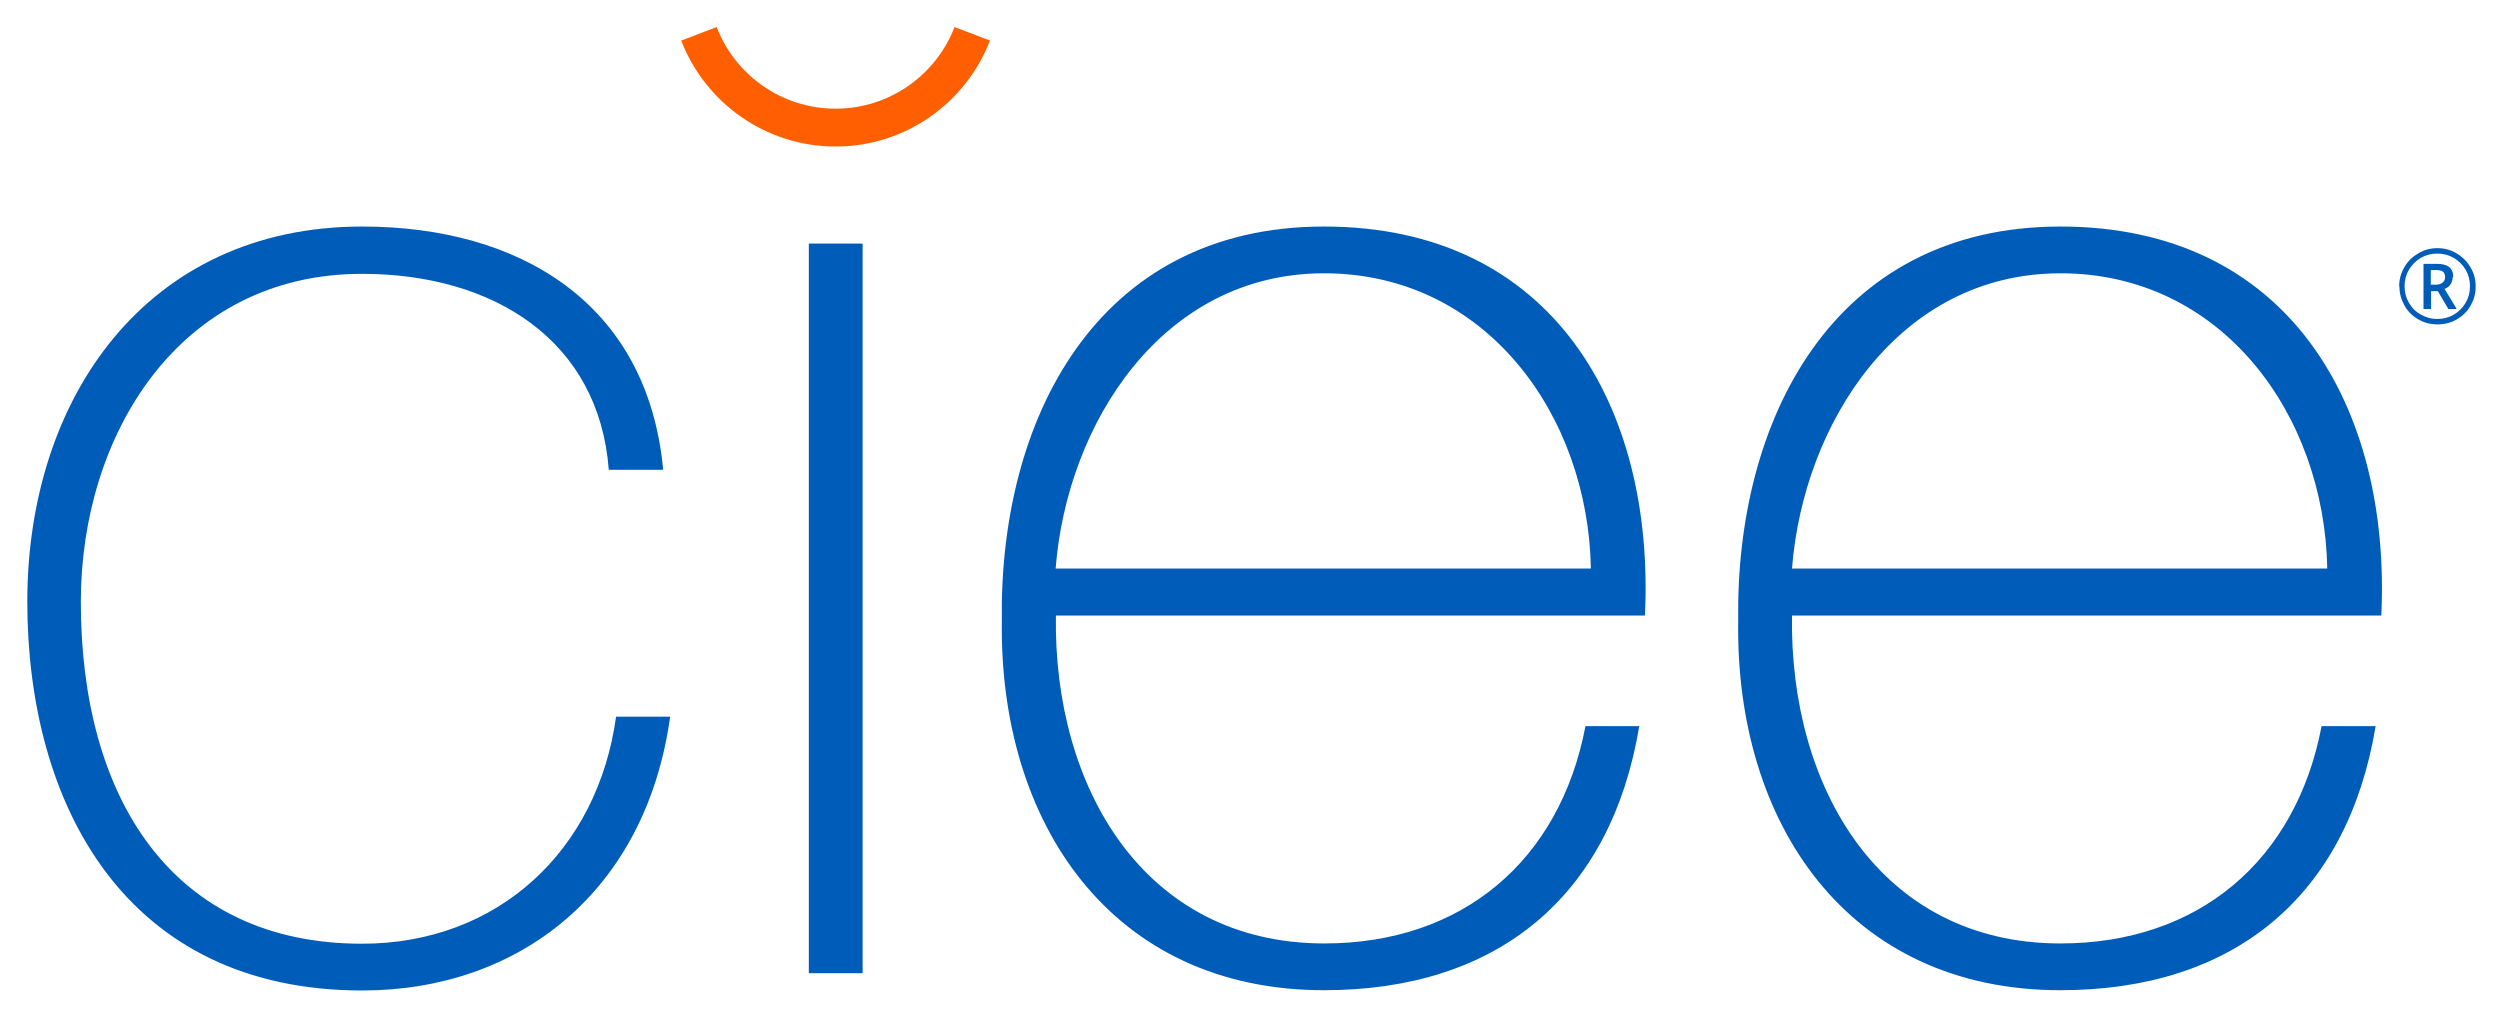 <?xml version="1.0" encoding="utf-8"?>
<svg xmlns="http://www.w3.org/2000/svg" id="Layer_1" data-name="Layer 1" viewBox="0 0 92.48 37.74">
  <defs>
    <style>
      .cls-1 {
        fill: #ff5f00;
      }

      .cls-1, .cls-2 {
        stroke-width: 0px;
      }

      .cls-2 {
        fill: #005cb9;
      }
    </style>
  </defs>
  <path class="cls-2" d="M24.53,17.36c-.58-6.15-5.31-8.98-11.13-8.98-7.99,0-12.39,6.36-12.39,13.87s3.62,14.39,12.39,14.39c5.83,0,10.5-3.68,11.39-10.13h-2c-.68,4.94-4.35,8.4-9.4,8.4-6.99,0-10.4-5.35-10.4-12.65,0-6.15,3.62-12.13,10.4-12.13,4.88,0,8.77,2.47,9.13,7.25h2Z"/>
  <rect class="cls-2" x="29.92" y="9.01" width="1.99" height="26.99"/>
  <path class="cls-2" d="M60.85,22.77c.37-7.72-3.41-14.39-11.87-14.39s-12.03,7.2-11.92,14.6c-.1,7.46,4.05,13.65,11.92,13.65,6.41,0,10.61-3.46,11.66-9.77h-1.99c-.95,4.99-4.57,8.04-9.66,8.04-6.67,0-10.03-5.78-9.93-12.13h21.79ZM39.05,21.03c.42-5.36,3.94-10.92,9.93-10.92s9.77,5.25,9.87,10.92h-19.8Z"/>
  <path class="cls-2" d="M88.09,22.77c.36-7.72-3.42-14.39-11.87-14.39s-12.03,7.2-11.92,14.6c-.11,7.46,4.04,13.65,11.92,13.65,6.41,0,10.61-3.46,11.66-9.77h-2c-.95,4.99-4.57,8.04-9.66,8.04-6.67,0-10.03-5.78-9.93-12.13h21.8ZM66.29,21.03c.42-5.36,3.94-10.92,9.93-10.92s9.77,5.25,9.87,10.92h-19.8Z"/>
  <path class="cls-1" d="M36.62,1.5c-.88,2.29-3.11,3.92-5.71,3.92s-4.83-1.63-5.71-3.92l1.31-.5c.68,1.77,2.4,3.02,4.4,3.02s3.72-1.25,4.4-3.02l1.31.5Z"/>
  <path class="cls-2" d="M88.75,10.59c0-.25.06-.48.19-.7.12-.22.3-.39.52-.52.22-.13.45-.19.71-.19s.48.06.7.19.39.3.52.52c.13.22.19.45.19.71s-.06.48-.18.69c-.12.22-.29.39-.51.52-.22.13-.46.19-.72.19s-.5-.06-.72-.19c-.22-.13-.39-.3-.51-.52-.12-.22-.18-.45-.18-.69M88.95,10.59c0,.22.05.42.16.61.11.19.26.34.45.44.19.11.39.16.6.16s.42-.05.61-.16c.19-.11.33-.26.44-.44.11-.19.16-.39.16-.61s-.05-.42-.16-.61c-.11-.19-.26-.33-.44-.44-.19-.11-.39-.16-.61-.16s-.42.05-.61.16c-.19.11-.33.26-.44.44-.11.19-.16.39-.16.61M90.73,10.25c0,.1-.03.19-.08.27-.05.08-.13.13-.22.17l.45.74h-.31l-.39-.66h-.25v.66h-.28v-1.67h.49c.21,0,.36.04.46.12.1.08.15.2.15.37M89.92,10.53h.2c.1,0,.18-.03.24-.08.06-.05.09-.12.09-.2,0-.09-.03-.16-.08-.2-.05-.04-.14-.06-.25-.06h-.2v.54Z"/>
</svg>